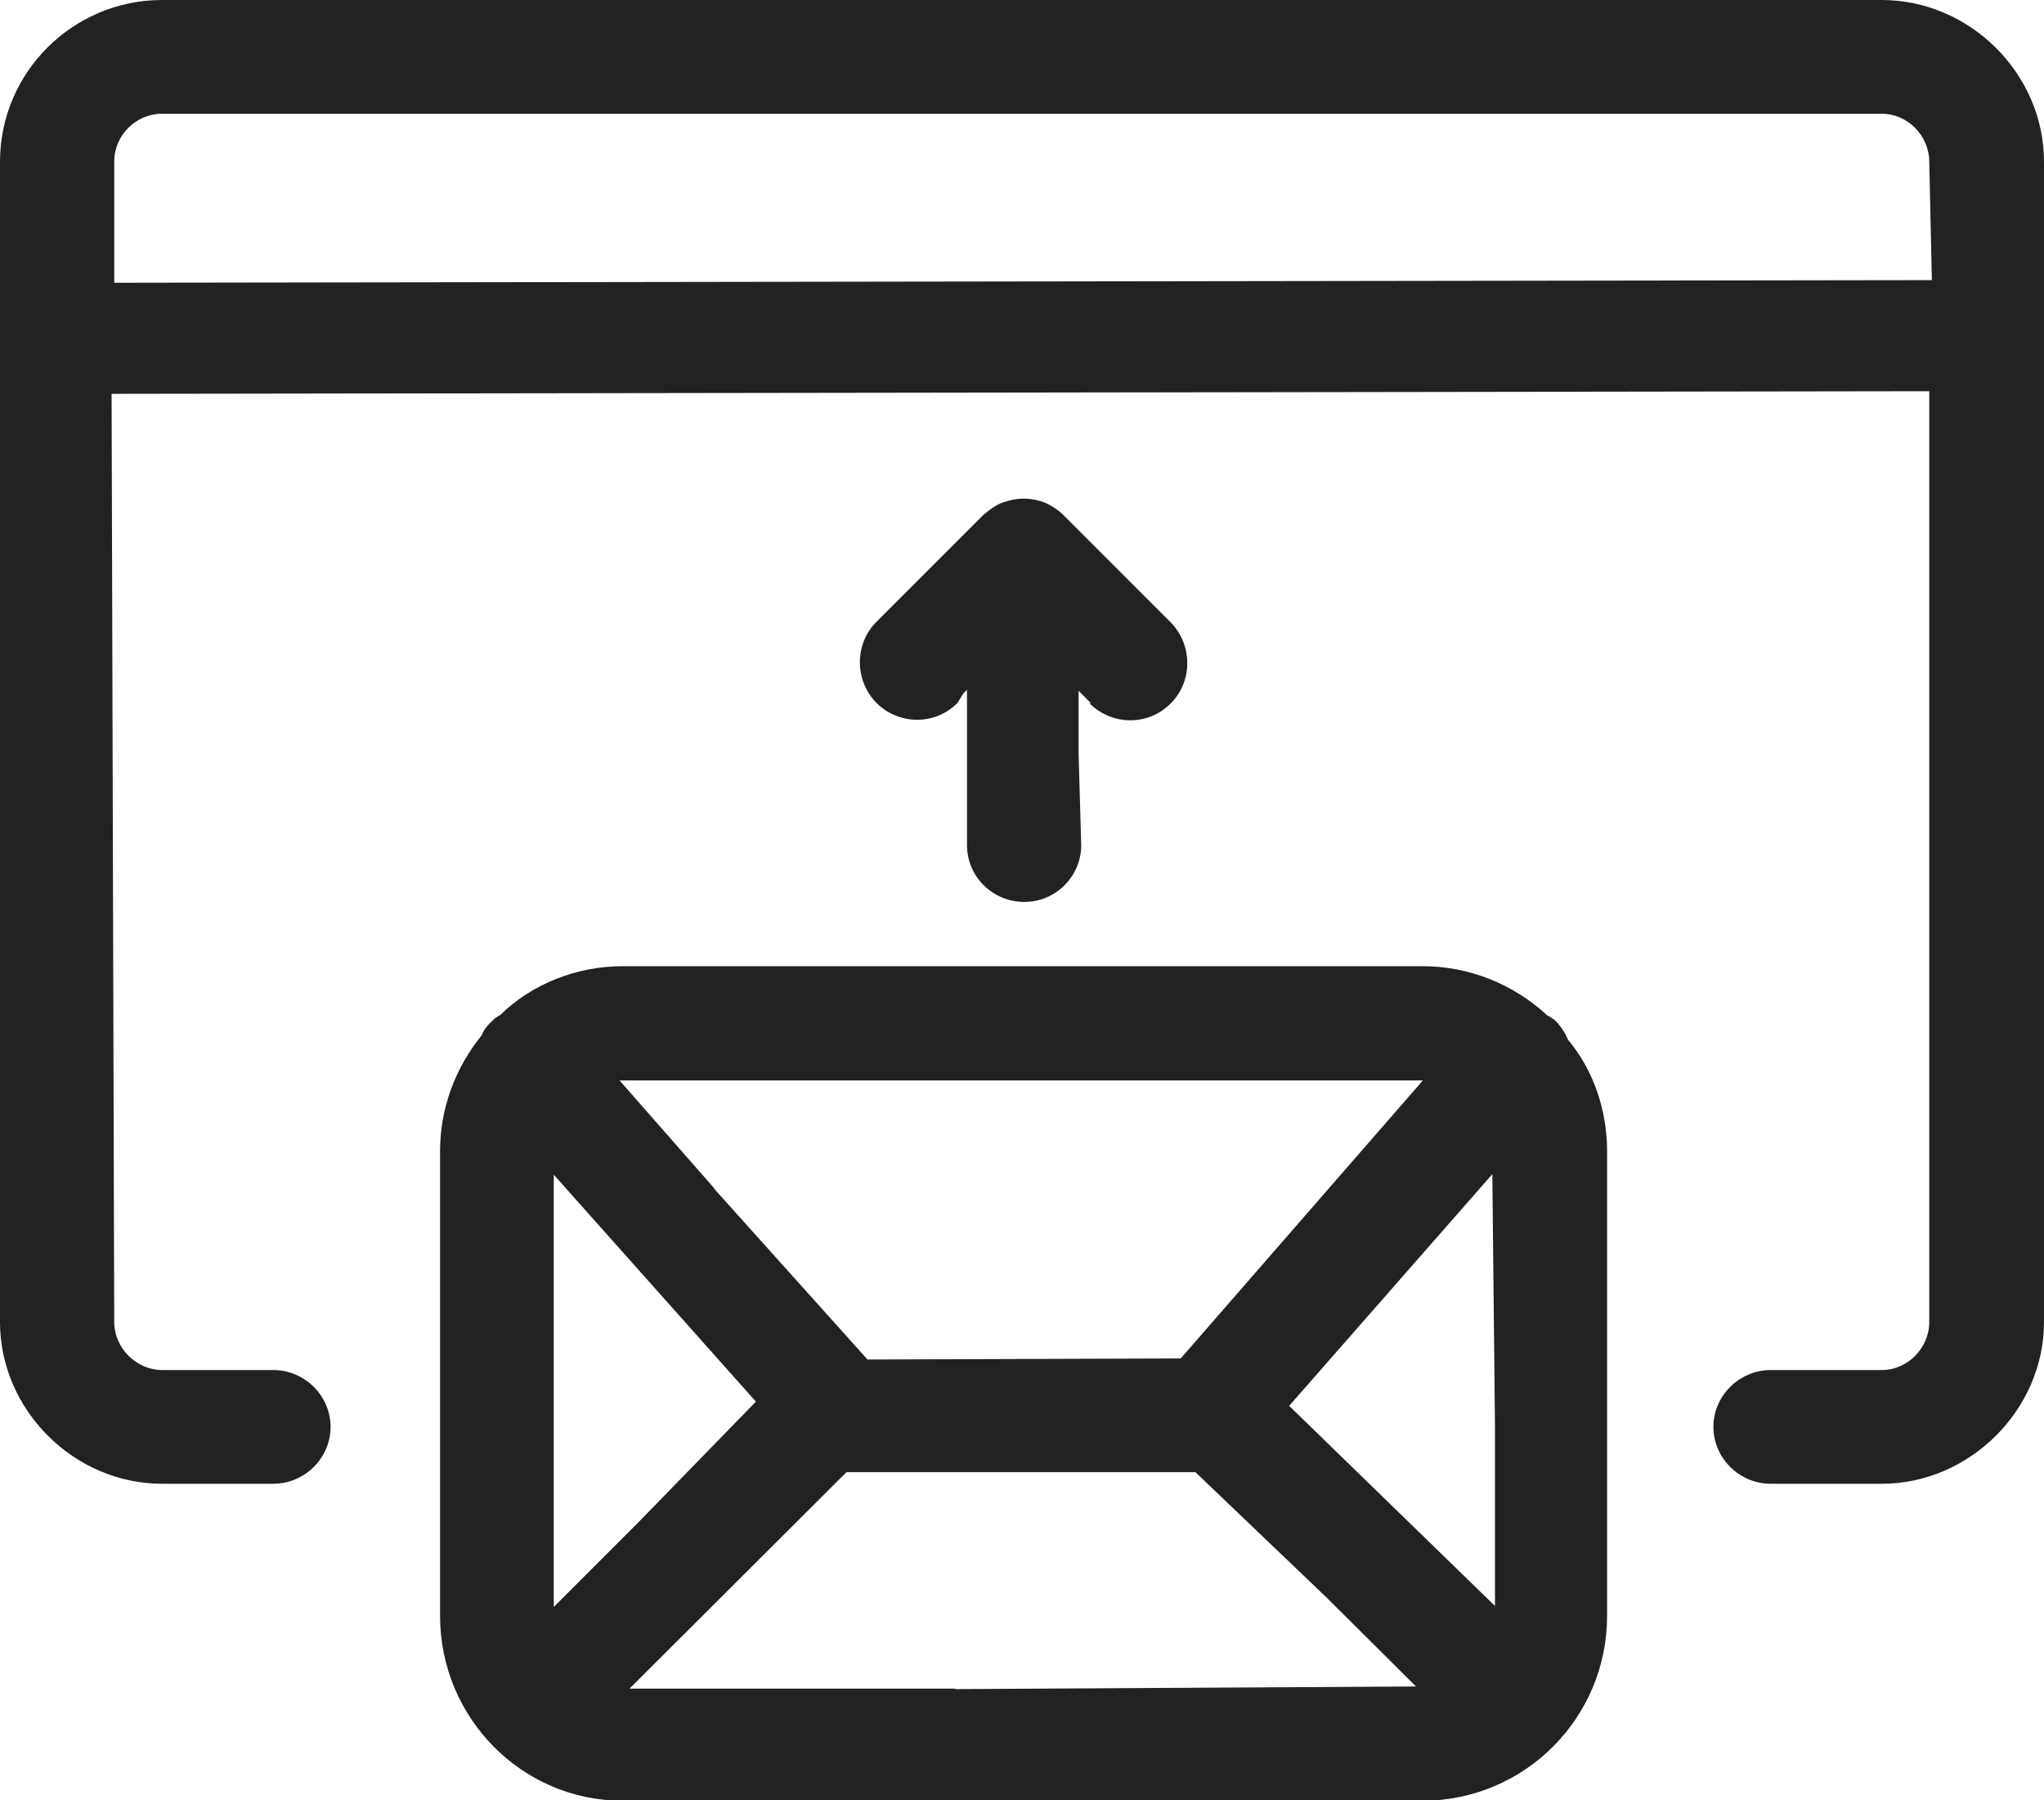 <?xml version="1.0" encoding="UTF-8"?>
<svg id="_레이어_2" data-name="레이어 2" xmlns="http://www.w3.org/2000/svg" viewBox="0 0 38.83 34.19">
  <defs>
    <style>
      .cls-1 {
        fill: #222;
        stroke-width: 0px;
      }
    </style>
  </defs>
  <g id="_레이어_1-2" data-name="레이어 1">
    <g>
      <path class="cls-1" d="M35.75,0H3.08C1.38,0,0,1.38,0,3.07v22.04c0,1.67,1.41,3.07,3.08,3.07h2.11c.6,0,1.09-.49,1.09-1.08s-.49-1.08-1.09-1.08h-2.11c-.49,0-.91-.42-.91-.91l-.05-17.63,34.53-.05v17.68c0,.49-.41.91-.9.91h-2.11c-.6,0-1.09.49-1.09,1.08s.49,1.08,1.09,1.08h2.11c1.67,0,3.08-1.41,3.08-3.07V3.07c0-1.67-1.41-3.07-3.08-3.07ZM2.17,3.07c0-.5.41-.91.91-.91h32.67c.49,0,.9.42.9.91l.05,2.25-34.53.05v-2.3Z"/>
      <path class="cls-1" d="M29.5,19.35s-.08-.06-.1-.06c0,0,0,0,0,0-.66-.61-1.5-.94-2.38-.94h-15.19c-.88,0-1.73.34-2.33.93-.03.01-.1.06-.12.08-.11.1-.21.22-.22.29-.52.64-.8,1.41-.8,2.21v8.83c0,1.93,1.55,3.51,3.47,3.51h15.19c1.94,0,3.51-1.57,3.51-3.51v-8.83c0-.79-.27-1.55-.74-2.11-.07-.16-.16-.29-.27-.39ZM28.35,22.31l.05,4.78v3.41l-3.91-3.8,3.86-4.4ZM18.15,32.07h-6.19l4.12-4.11h6.63s2.48,2.37,2.48,2.37l1.71,1.7-8.76.05ZM13.57,22.57l-1.8-2.05c.81,0,15.09,0,15.24,0h.02l-4.6,5.28-5.95.02-2.91-3.24ZM10.52,30.52v-8.21l3.84,4.31-2.25,2.31-1.59,1.59Z"/>
      <path class="cls-1" d="M20.7,13.36c.2.2.48.32.77.32s.56-.11.77-.32c.42-.42.42-1.11,0-1.54l-2.06-2.06c-.1-.09-.21-.16-.32-.21-.13-.05-.27-.08-.41-.08s-.28.03-.42.08c-.12.05-.22.12-.35.23l-2.03,2.03c-.42.42-.42,1.11,0,1.54.2.2.48.32.77.32s.56-.11.77-.32l.11-.18.07-.07v2.95c0,.6.49,1.08,1.09,1.08s1.08-.49,1.08-1.08l-.05-1.74v-1.19l.23.23Z"/>
    </g>
  </g>
</svg>